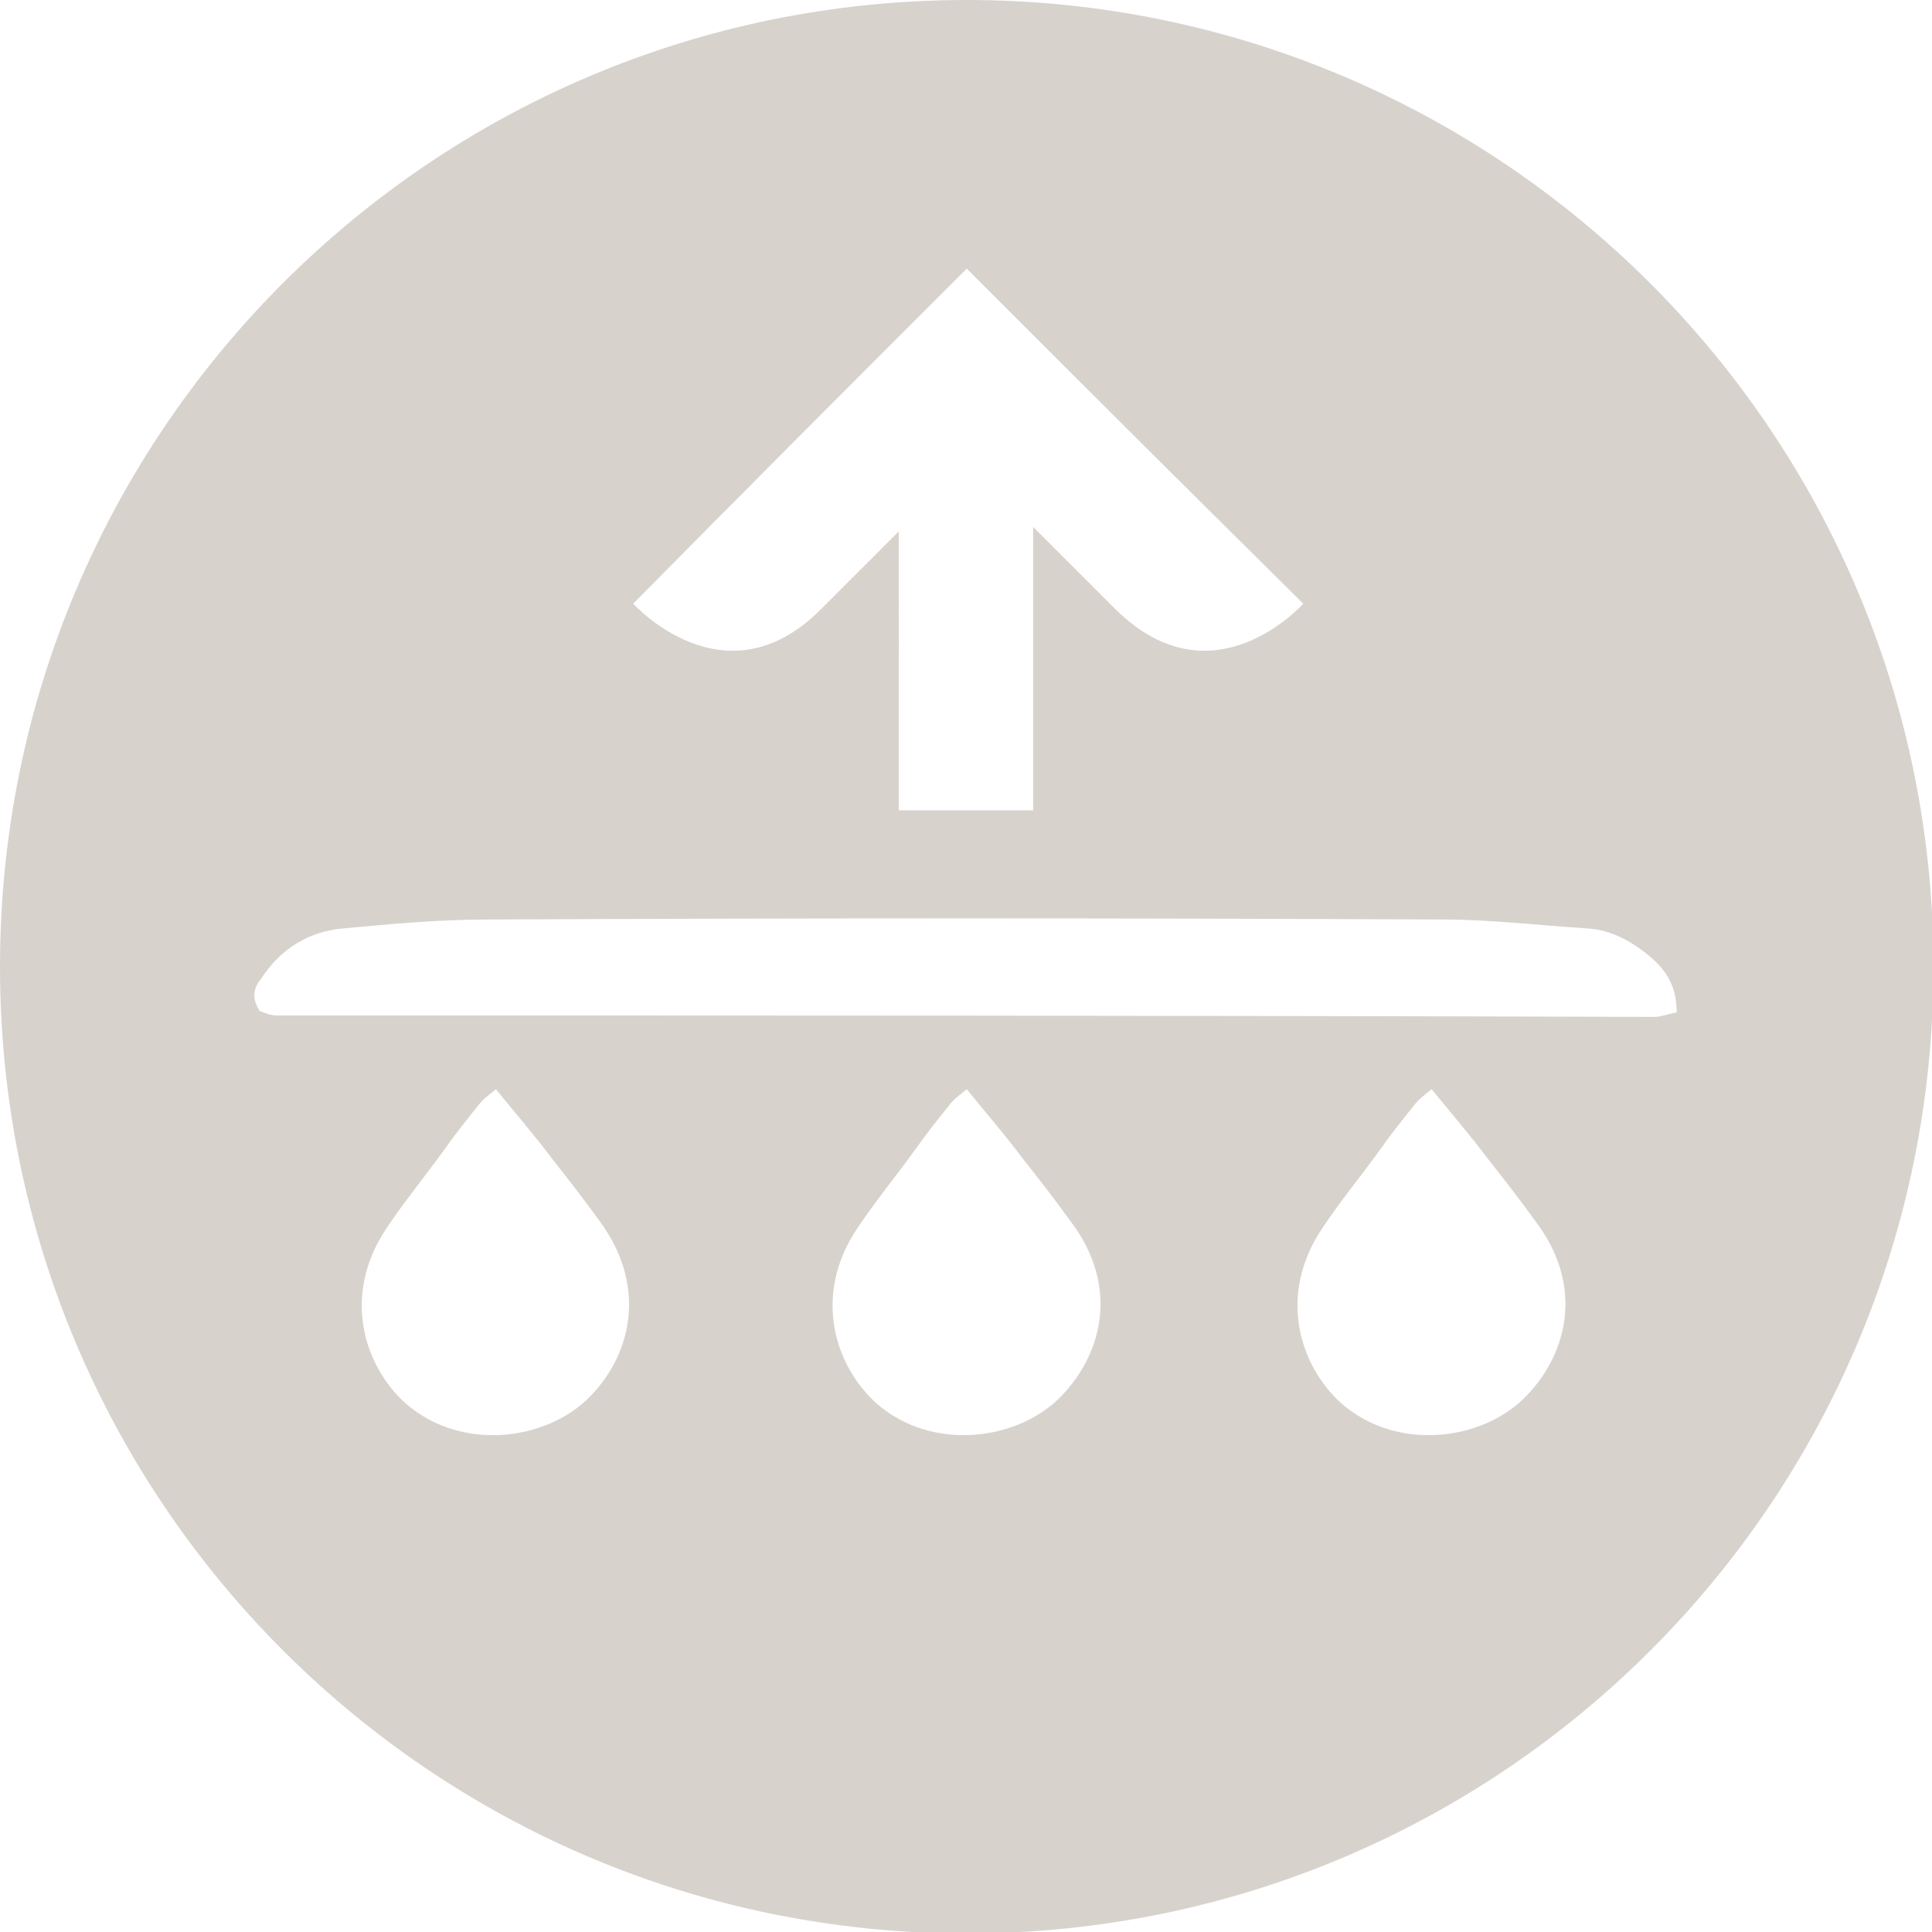 <?xml version="1.0" encoding="utf-8"?>
<!-- Generator: Adobe Illustrator 26.0.1, SVG Export Plug-In . SVG Version: 6.00 Build 0)  -->
<svg version="1.1" id="Layer_1" xmlns="http://www.w3.org/2000/svg" xmlns:xlink="http://www.w3.org/1999/xlink" x="0px" y="0px"
	 viewBox="0 0 130.9 130.9" style="enable-background:new 0 0 130.9 130.9;" xml:space="preserve">
<style type="text/css">
	.st0{fill-rule:evenodd;clip-rule:evenodd;fill:#D8D2CD;}
</style>
<path class="st0" d="M65.5,0C29.3,0,0,29.3,0,65.5s29.3,65.5,65.5,65.5s65.5-29.3,65.5-65.5S101.6,0,65.5,0z M59,24.7l6.5-6.5
	c0,0,0,0,0,0c0,0,0,0,0,0l6.5,6.5l0,0c7.1,7.1,16.3,16.2,16.3,16.2s-6.1,6.9-12.7,0.4l-5.6-5.6c0,7.2,0,15.3,0,19.2h-9.1h0V36
	l-5.3,5.3c-6.5,6.5-12.7-0.4-12.7-0.4S51.9,31.8,59,24.7L59,24.7z M40,94.6c-2.9,3-8.7,3.8-12.5,0.5c-2.8-2.5-4.4-7.3-1.3-11.9
	c1.2-1.8,2.6-3.5,3.9-5.3c0.7-1,1.5-2,2.3-3c0.3-0.4,0.7-0.7,1.2-1.1c1.3,1.6,2.6,3.1,3.8,4.7c1.1,1.4,2.2,2.8,3.2,4.2
	C43.8,87,42.9,91.6,40,94.6z M71.9,94.6c-2.9,3-8.7,3.8-12.5,0.5c-2.8-2.5-4.4-7.3-1.3-11.9c1.2-1.8,2.6-3.5,3.9-5.3
	c0.7-1,1.5-2,2.3-3c0.3-0.4,0.7-0.7,1.2-1.1c1.3,1.6,2.6,3.1,3.8,4.7c1.1,1.4,2.2,2.8,3.2,4.2C75.8,87,74.8,91.6,71.9,94.6z
	 M103.4,94.6c-2.9,3-8.7,3.8-12.5,0.5c-2.8-2.5-4.4-7.3-1.3-11.9c1.2-1.8,2.6-3.5,3.9-5.3c0.7-1,1.5-2,2.3-3
	c0.3-0.4,0.7-0.7,1.2-1.1c1.3,1.6,2.6,3.1,3.8,4.7c1.1,1.4,2.2,2.8,3.2,4.2C107.3,87,106.3,91.6,103.4,94.6z M18.7,68.8
	c-0.4,0-0.8-0.2-1.1-0.3c-0.6-0.9-0.4-1.6,0.1-2.2c1.3-2,3.2-3.2,5.6-3.4c3.2-0.3,6.5-0.6,9.7-0.6c21.6-0.1,43.2-0.1,64.8,0
	c3.2,0,6.5,0.4,9.7,0.6c1.7,0.1,3.1,0.9,4.4,2c1,0.9,1.7,1.9,1.7,3.7c-0.6,0.1-1.1,0.3-1.5,0.3C81.1,68.8,49.9,68.8,18.7,68.8z"/>
</svg>
